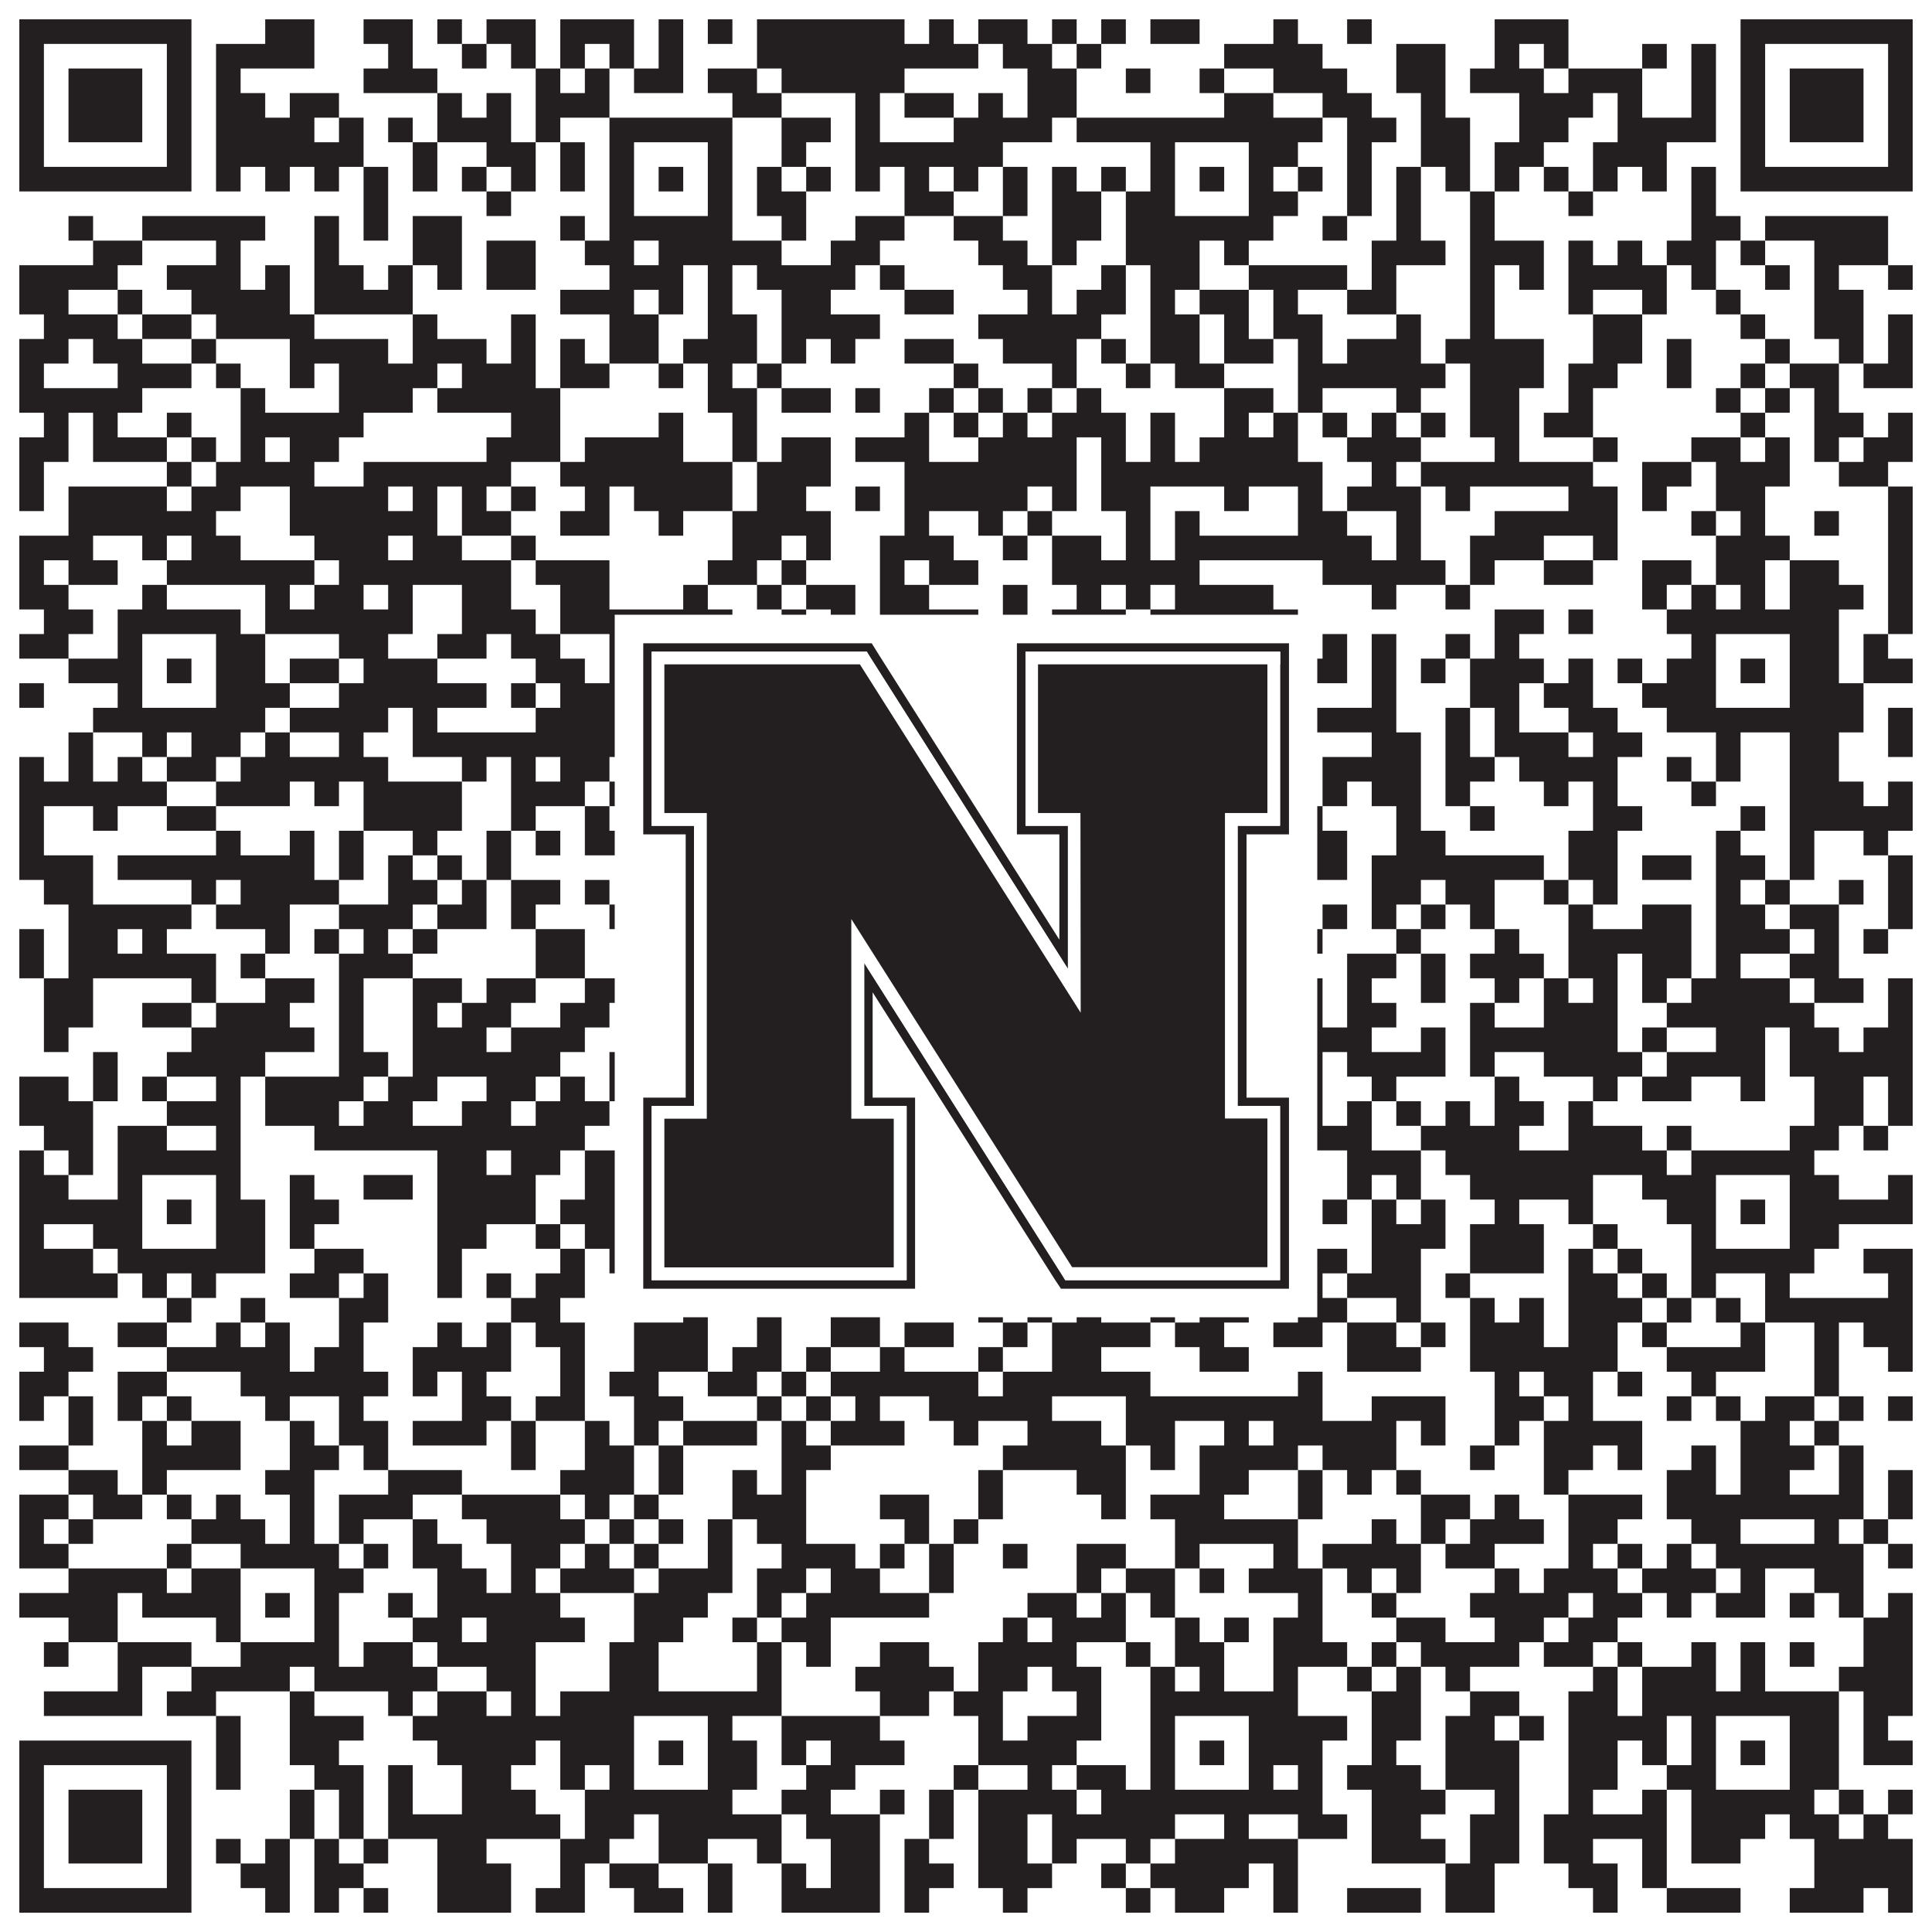 <?xml version="1.0"?>
<svg xmlns="http://www.w3.org/2000/svg" xmlns:xlink="http://www.w3.org/1999/xlink" version="1.1" width="1100px" height="1100px" viewBox="0 0 1100 1100"><rect x="0" y="0" width="1100" height="1100" fill="#ffffff" fill-opacity="1"/><path fill="#231f20" fill-opacity="1" d="M11,11L109,11L109,25L11,25ZM151,11L179,11L179,25L151,25ZM207,11L235,11L235,25L207,25ZM249,11L263,11L263,25L249,25ZM277,11L305,11L305,25L277,25ZM319,11L361,11L361,25L319,25ZM375,11L389,11L389,25L375,25ZM403,11L417,11L417,25L403,25ZM431,11L515,11L515,25L431,25ZM529,11L543,11L543,25L529,25ZM557,11L585,11L585,25L557,25ZM599,11L613,11L613,25L599,25ZM627,11L641,11L641,25L627,25ZM655,11L683,11L683,25L655,25ZM725,11L739,11L739,25L725,25ZM767,11L781,11L781,25L767,25ZM851,11L893,11L893,25L851,25ZM991,11L1089,11L1089,25L991,25ZM11,25L25,25L25,39L11,39ZM95,25L109,25L109,39L95,39ZM123,25L179,25L179,39L123,39ZM221,25L235,25L235,39L221,39ZM263,25L277,25L277,39L263,39ZM291,25L305,25L305,39L291,39ZM319,25L333,25L333,39L319,39ZM347,25L361,25L361,39L347,39ZM375,25L389,25L389,39L375,39ZM431,25L557,25L557,39L431,39ZM571,25L599,25L599,39L571,39ZM613,25L627,25L627,39L613,39ZM697,25L753,25L753,39L697,39ZM795,25L823,25L823,39L795,39ZM851,25L865,25L865,39L851,39ZM879,25L893,25L893,39L879,39ZM935,25L949,25L949,39L935,39ZM963,25L977,25L977,39L963,39ZM991,25L1005,25L1005,39L991,39ZM1075,25L1089,25L1089,39L1075,39ZM11,39L25,39L25,53L11,53ZM39,39L81,39L81,53L39,53ZM95,39L109,39L109,53L95,53ZM123,39L137,39L137,53L123,53ZM207,39L249,39L249,53L207,53ZM305,39L319,39L319,53L305,53ZM333,39L347,39L347,53L333,53ZM361,39L389,39L389,53L361,53ZM403,39L431,39L431,53L403,53ZM445,39L515,39L515,53L445,53ZM585,39L613,39L613,53L585,53ZM641,39L655,39L655,53L641,53ZM683,39L697,39L697,53L683,53ZM725,39L767,39L767,53L725,53ZM795,39L823,39L823,53L795,53ZM837,39L879,39L879,53L837,53ZM893,39L935,39L935,53L893,53ZM963,39L977,39L977,53L963,53ZM991,39L1005,39L1005,53L991,53ZM1019,39L1061,39L1061,53L1019,53ZM1075,39L1089,39L1089,53L1075,53ZM11,53L25,53L25,67L11,67ZM39,53L81,53L81,67L39,67ZM95,53L109,53L109,67L95,67ZM123,53L151,53L151,67L123,67ZM165,53L193,53L193,67L165,67ZM249,53L263,53L263,67L249,67ZM277,53L291,53L291,67L277,67ZM305,53L347,53L347,67L305,67ZM417,53L445,53L445,67L417,67ZM487,53L501,53L501,67L487,67ZM515,53L543,53L543,67L515,67ZM557,53L571,53L571,67L557,67ZM585,53L613,53L613,67L585,67ZM697,53L725,53L725,67L697,67ZM753,53L781,53L781,67L753,67ZM809,53L823,53L823,67L809,67ZM865,53L907,53L907,67L865,67ZM921,53L935,53L935,67L921,67ZM963,53L977,53L977,67L963,67ZM991,53L1005,53L1005,67L991,67ZM1019,53L1061,53L1061,67L1019,67ZM1075,53L1089,53L1089,67L1075,67ZM11,67L25,67L25,81L11,81ZM39,67L81,67L81,81L39,81ZM95,67L109,67L109,81L95,81ZM123,67L179,67L179,81L123,81ZM193,67L207,67L207,81L193,81ZM221,67L235,67L235,81L221,81ZM249,67L291,67L291,81L249,81ZM305,67L319,67L319,81L305,81ZM347,67L417,67L417,81L347,81ZM445,67L473,67L473,81L445,81ZM487,67L501,67L501,81L487,81ZM543,67L599,67L599,81L543,81ZM613,67L753,67L753,81L613,81ZM767,67L795,67L795,81L767,81ZM809,67L837,67L837,81L809,81ZM865,67L893,67L893,81L865,81ZM921,67L977,67L977,81L921,81ZM991,67L1005,67L1005,81L991,81ZM1019,67L1061,67L1061,81L1019,81ZM1075,67L1089,67L1089,81L1075,81ZM11,81L25,81L25,95L11,95ZM95,81L109,81L109,95L95,95ZM123,81L207,81L207,95L123,95ZM235,81L249,81L249,95L235,95ZM277,81L305,81L305,95L277,95ZM319,81L333,81L333,95L319,95ZM347,81L361,81L361,95L347,95ZM403,81L417,81L417,95L403,95ZM445,81L459,81L459,95L445,95ZM487,81L571,81L571,95L487,95ZM655,81L669,81L669,95L655,95ZM711,81L739,81L739,95L711,95ZM767,81L781,81L781,95L767,95ZM809,81L837,81L837,95L809,95ZM851,81L879,81L879,95L851,95ZM907,81L949,81L949,95L907,95ZM991,81L1005,81L1005,95L991,95ZM1075,81L1089,81L1089,95L1075,95ZM11,95L109,95L109,109L11,109ZM123,95L137,95L137,109L123,109ZM151,95L165,95L165,109L151,109ZM179,95L193,95L193,109L179,109ZM207,95L221,95L221,109L207,109ZM235,95L249,95L249,109L235,109ZM263,95L277,95L277,109L263,109ZM291,95L305,95L305,109L291,109ZM319,95L333,95L333,109L319,109ZM347,95L361,95L361,109L347,109ZM375,95L389,95L389,109L375,109ZM403,95L417,95L417,109L403,109ZM431,95L445,95L445,109L431,109ZM459,95L473,95L473,109L459,109ZM487,95L501,95L501,109L487,109ZM515,95L529,95L529,109L515,109ZM543,95L557,95L557,109L543,109ZM571,95L585,95L585,109L571,109ZM599,95L613,95L613,109L599,109ZM627,95L641,95L641,109L627,109ZM655,95L669,95L669,109L655,109ZM683,95L697,95L697,109L683,109ZM711,95L725,95L725,109L711,109ZM739,95L753,95L753,109L739,109ZM767,95L781,95L781,109L767,109ZM795,95L809,95L809,109L795,109ZM823,95L837,95L837,109L823,109ZM851,95L865,95L865,109L851,109ZM879,95L893,95L893,109L879,109ZM907,95L921,95L921,109L907,109ZM935,95L949,95L949,109L935,109ZM963,95L977,95L977,109L963,109ZM991,95L1089,95L1089,109L991,109ZM207,109L221,109L221,123L207,123ZM277,109L291,109L291,123L277,123ZM347,109L361,109L361,123L347,123ZM403,109L417,109L417,123L403,123ZM431,109L459,109L459,123L431,123ZM515,109L543,109L543,123L515,123ZM571,109L585,109L585,123L571,123ZM599,109L627,109L627,123L599,123ZM641,109L669,109L669,123L641,123ZM711,109L739,109L739,123L711,123ZM767,109L781,109L781,123L767,123ZM795,109L809,109L809,123L795,123ZM837,109L851,109L851,123L837,123ZM893,109L907,109L907,123L893,123ZM963,109L977,109L977,123L963,123ZM39,123L53,123L53,137L39,137ZM81,123L151,123L151,137L81,137ZM179,123L193,123L193,137L179,137ZM207,123L221,123L221,137L207,137ZM235,123L263,123L263,137L235,137ZM319,123L333,123L333,137L319,137ZM347,123L417,123L417,137L347,137ZM445,123L459,123L459,137L445,137ZM487,123L515,123L515,137L487,137ZM543,123L571,123L571,137L543,137ZM599,123L627,123L627,137L599,137ZM641,123L725,123L725,137L641,137ZM753,123L767,123L767,137L753,137ZM795,123L809,123L809,137L795,137ZM837,123L851,123L851,137L837,137ZM963,123L991,123L991,137L963,137ZM1005,123L1075,123L1075,137L1005,137ZM53,137L81,137L81,151L53,151ZM123,137L137,137L137,151L123,151ZM179,137L193,137L193,151L179,151ZM235,137L263,137L263,151L235,151ZM277,137L305,137L305,151L277,151ZM333,137L361,137L361,151L333,151ZM375,137L445,137L445,151L375,151ZM473,137L501,137L501,151L473,151ZM557,137L585,137L585,151L557,151ZM599,137L613,137L613,151L599,151ZM641,137L683,137L683,151L641,151ZM697,137L711,137L711,151L697,151ZM781,137L823,137L823,151L781,151ZM837,137L879,137L879,151L837,151ZM893,137L907,137L907,151L893,151ZM921,137L935,137L935,151L921,151ZM949,137L977,137L977,151L949,151ZM991,137L1005,137L1005,151L991,151ZM1033,137L1075,137L1075,151L1033,151ZM11,151L67,151L67,165L11,165ZM95,151L137,151L137,165L95,165ZM151,151L165,151L165,165L151,165ZM179,151L207,151L207,165L179,165ZM221,151L235,151L235,165L221,165ZM249,151L263,151L263,165L249,165ZM277,151L305,151L305,165L277,165ZM347,151L389,151L389,165L347,165ZM403,151L417,151L417,165L403,165ZM431,151L487,151L487,165L431,165ZM501,151L515,151L515,165L501,165ZM571,151L599,151L599,165L571,165ZM627,151L641,151L641,165L627,165ZM655,151L683,151L683,165L655,165ZM711,151L767,151L767,165L711,165ZM781,151L795,151L795,165L781,165ZM837,151L851,151L851,165L837,165ZM865,151L879,151L879,165L865,165ZM893,151L949,151L949,165L893,165ZM963,151L977,151L977,165L963,165ZM1005,151L1019,151L1019,165L1005,165ZM1033,151L1047,151L1047,165L1033,165ZM1075,151L1089,151L1089,165L1075,165ZM11,165L39,165L39,179L11,179ZM67,165L81,165L81,179L67,179ZM109,165L165,165L165,179L109,179ZM179,165L235,165L235,179L179,179ZM319,165L361,165L361,179L319,179ZM375,165L389,165L389,179L375,179ZM403,165L417,165L417,179L403,179ZM445,165L473,165L473,179L445,179ZM515,165L543,165L543,179L515,179ZM585,165L599,165L599,179L585,179ZM613,165L641,165L641,179L613,179ZM655,165L669,165L669,179L655,179ZM683,165L711,165L711,179L683,179ZM725,165L739,165L739,179L725,179ZM767,165L795,165L795,179L767,179ZM837,165L851,165L851,179L837,179ZM893,165L907,165L907,179L893,179ZM935,165L949,165L949,179L935,179ZM977,165L991,165L991,179L977,179ZM1033,165L1061,165L1061,179L1033,179ZM25,179L67,179L67,193L25,193ZM81,179L109,179L109,193L81,193ZM123,179L179,179L179,193L123,193ZM235,179L249,179L249,193L235,193ZM291,179L305,179L305,193L291,193ZM347,179L375,179L375,193L347,193ZM403,179L431,179L431,193L403,193ZM445,179L501,179L501,193L445,193ZM557,179L627,179L627,193L557,193ZM655,179L683,179L683,193L655,193ZM697,179L711,179L711,193L697,193ZM725,179L753,179L753,193L725,193ZM795,179L809,179L809,193L795,193ZM837,179L851,179L851,193L837,193ZM907,179L935,179L935,193L907,193ZM991,179L1005,179L1005,193L991,193ZM1033,179L1061,179L1061,193L1033,193ZM1075,179L1089,179L1089,193L1075,193ZM11,193L39,193L39,207L11,207ZM53,193L81,193L81,207L53,207ZM109,193L123,193L123,207L109,207ZM165,193L221,193L221,207L165,207ZM235,193L277,193L277,207L235,207ZM291,193L305,193L305,207L291,207ZM319,193L333,193L333,207L319,207ZM347,193L375,193L375,207L347,207ZM389,193L431,193L431,207L389,207ZM445,193L459,193L459,207L445,207ZM473,193L487,193L487,207L473,207ZM515,193L543,193L543,207L515,207ZM571,193L613,193L613,207L571,207ZM627,193L641,193L641,207L627,207ZM655,193L683,193L683,207L655,207ZM697,193L725,193L725,207L697,207ZM739,193L753,193L753,207L739,207ZM767,193L809,193L809,207L767,207ZM823,193L879,193L879,207L823,207ZM907,193L935,193L935,207L907,207ZM949,193L963,193L963,207L949,207ZM1005,193L1019,193L1019,207L1005,207ZM1047,193L1061,193L1061,207L1047,207ZM1075,193L1089,193L1089,207L1075,207ZM11,207L25,207L25,221L11,221ZM67,207L109,207L109,221L67,221ZM123,207L137,207L137,221L123,221ZM165,207L179,207L179,221L165,221ZM193,207L249,207L249,221L193,221ZM263,207L305,207L305,221L263,221ZM319,207L347,207L347,221L319,221ZM375,207L389,207L389,221L375,221ZM403,207L417,207L417,221L403,221ZM431,207L445,207L445,221L431,221ZM543,207L557,207L557,221L543,221ZM599,207L613,207L613,221L599,221ZM641,207L655,207L655,221L641,221ZM669,207L697,207L697,221L669,221ZM739,207L823,207L823,221L739,221ZM837,207L879,207L879,221L837,221ZM893,207L921,207L921,221L893,221ZM949,207L963,207L963,221L949,221ZM991,207L1005,207L1005,221L991,221ZM1019,207L1047,207L1047,221L1019,221ZM1061,207L1089,207L1089,221L1061,221ZM11,221L81,221L81,235L11,235ZM137,221L151,221L151,235L137,235ZM193,221L235,221L235,235L193,235ZM249,221L319,221L319,235L249,235ZM403,221L431,221L431,235L403,235ZM445,221L473,221L473,235L445,235ZM487,221L501,221L501,235L487,235ZM529,221L543,221L543,235L529,235ZM557,221L571,221L571,235L557,235ZM585,221L599,221L599,235L585,235ZM613,221L627,221L627,235L613,235ZM697,221L725,221L725,235L697,235ZM739,221L753,221L753,235L739,235ZM795,221L809,221L809,235L795,235ZM837,221L865,221L865,235L837,235ZM893,221L907,221L907,235L893,235ZM977,221L991,221L991,235L977,235ZM1005,221L1019,221L1019,235L1005,235ZM1033,221L1047,221L1047,235L1033,235ZM25,235L39,235L39,249L25,249ZM53,235L67,235L67,249L53,249ZM95,235L109,235L109,249L95,249ZM137,235L207,235L207,249L137,249ZM291,235L319,235L319,249L291,249ZM375,235L389,235L389,249L375,249ZM417,235L431,235L431,249L417,249ZM515,235L529,235L529,249L515,249ZM543,235L557,235L557,249L543,249ZM571,235L585,235L585,249L571,249ZM599,235L641,235L641,249L599,249ZM655,235L669,235L669,249L655,249ZM697,235L711,235L711,249L697,249ZM725,235L739,235L739,249L725,249ZM753,235L767,235L767,249L753,249ZM781,235L795,235L795,249L781,249ZM809,235L823,235L823,249L809,249ZM837,235L865,235L865,249L837,249ZM879,235L907,235L907,249L879,249ZM991,235L1005,235L1005,249L991,249ZM1033,235L1061,235L1061,249L1033,249ZM1075,235L1089,235L1089,249L1075,249ZM11,249L39,249L39,263L11,263ZM53,249L95,249L95,263L53,263ZM109,249L123,249L123,263L109,263ZM137,249L151,249L151,263L137,263ZM165,249L193,249L193,263L165,263ZM277,249L319,249L319,263L277,263ZM333,249L389,249L389,263L333,263ZM417,249L431,249L431,263L417,263ZM445,249L473,249L473,263L445,263ZM487,249L529,249L529,263L487,263ZM557,249L613,249L613,263L557,263ZM627,249L641,249L641,263L627,263ZM655,249L669,249L669,263L655,263ZM683,249L739,249L739,263L683,263ZM767,249L809,249L809,263L767,263ZM851,249L865,249L865,263L851,263ZM907,249L921,249L921,263L907,263ZM963,249L991,249L991,263L963,263ZM1005,249L1019,249L1019,263L1005,263ZM1033,249L1047,249L1047,263L1033,263ZM1061,249L1089,249L1089,263L1061,263ZM11,263L25,263L25,277L11,277ZM95,263L109,263L109,277L95,277ZM123,263L179,263L179,277L123,277ZM207,263L291,263L291,277L207,277ZM319,263L417,263L417,277L319,277ZM431,263L473,263L473,277L431,277ZM515,263L613,263L613,277L515,277ZM627,263L753,263L753,277L627,277ZM781,263L795,263L795,277L781,277ZM809,263L907,263L907,277L809,277ZM935,263L963,263L963,277L935,277ZM977,263L1019,263L1019,277L977,277ZM1047,263L1075,263L1075,277L1047,277ZM11,277L25,277L25,291L11,291ZM39,277L95,277L95,291L39,291ZM109,277L137,277L137,291L109,291ZM165,277L221,277L221,291L165,291ZM235,277L249,277L249,291L235,291ZM263,277L277,277L277,291L263,291ZM291,277L305,277L305,291L291,291ZM333,277L347,277L347,291L333,291ZM361,277L417,277L417,291L361,291ZM431,277L459,277L459,291L431,291ZM487,277L501,277L501,291L487,291ZM515,277L585,277L585,291L515,291ZM599,277L613,277L613,291L599,291ZM627,277L655,277L655,291L627,291ZM697,277L711,277L711,291L697,291ZM739,277L753,277L753,291L739,291ZM767,277L809,277L809,291L767,291ZM823,277L837,277L837,291L823,291ZM893,277L921,277L921,291L893,291ZM935,277L949,277L949,291L935,291ZM977,277L1005,277L1005,291L977,291ZM1075,277L1089,277L1089,291L1075,291ZM39,291L123,291L123,305L39,305ZM165,291L249,291L249,305L165,305ZM263,291L291,291L291,305L263,305ZM319,291L347,291L347,305L319,305ZM375,291L389,291L389,305L375,305ZM417,291L473,291L473,305L417,305ZM515,291L529,291L529,305L515,305ZM557,291L571,291L571,305L557,305ZM585,291L599,291L599,305L585,305ZM641,291L655,291L655,305L641,305ZM669,291L683,291L683,305L669,305ZM739,291L767,291L767,305L739,305ZM795,291L809,291L809,305L795,305ZM851,291L921,291L921,305L851,305ZM963,291L977,291L977,305L963,305ZM991,291L1005,291L1005,305L991,305ZM1033,291L1047,291L1047,305L1033,305ZM1075,291L1089,291L1089,305L1075,305ZM11,305L53,305L53,319L11,319ZM81,305L95,305L95,319L81,319ZM109,305L137,305L137,319L109,319ZM179,305L221,305L221,319L179,319ZM235,305L263,305L263,319L235,319ZM291,305L305,305L305,319L291,319ZM417,305L445,305L445,319L417,319ZM459,305L473,305L473,319L459,319ZM501,305L543,305L543,319L501,319ZM571,305L585,305L585,319L571,319ZM599,305L627,305L627,319L599,319ZM641,305L655,305L655,319L641,319ZM669,305L781,305L781,319L669,319ZM795,305L809,305L809,319L795,319ZM837,305L879,305L879,319L837,319ZM907,305L921,305L921,319L907,319ZM977,305L1019,305L1019,319L977,319ZM1075,305L1089,305L1089,319L1075,319ZM11,319L25,319L25,333L11,333ZM39,319L67,319L67,333L39,333ZM95,319L179,319L179,333L95,333ZM193,319L291,319L291,333L193,333ZM305,319L347,319L347,333L305,333ZM403,319L431,319L431,333L403,333ZM445,319L459,319L459,333L445,333ZM501,319L515,319L515,333L501,333ZM529,319L557,319L557,333L529,333ZM599,319L683,319L683,333L599,333ZM753,319L823,319L823,333L753,333ZM837,319L851,319L851,333L837,333ZM879,319L907,319L907,333L879,333ZM935,319L963,319L963,333L935,333ZM977,319L1005,319L1005,333L977,333ZM1019,319L1047,319L1047,333L1019,333ZM1075,319L1089,319L1089,333L1075,333ZM11,333L39,333L39,347L11,347ZM81,333L95,333L95,347L81,347ZM151,333L165,333L165,347L151,347ZM179,333L207,333L207,347L179,347ZM221,333L235,333L235,347L221,347ZM263,333L291,333L291,347L263,347ZM319,333L347,333L347,347L319,347ZM389,333L403,333L403,347L389,347ZM431,333L445,333L445,347L431,347ZM459,333L487,333L487,347L459,347ZM501,333L529,333L529,347L501,347ZM571,333L585,333L585,347L571,347ZM613,333L627,333L627,347L613,347ZM641,333L655,333L655,347L641,347ZM669,333L725,333L725,347L669,347ZM781,333L795,333L795,347L781,347ZM823,333L837,333L837,347L823,347ZM935,333L949,333L949,347L935,347ZM963,333L977,333L977,347L963,347ZM991,333L1005,333L1005,347L991,347ZM1019,333L1061,333L1061,347L1019,347ZM1075,333L1089,333L1089,347L1075,347ZM25,347L53,347L53,361L25,361ZM67,347L137,347L137,361L67,361ZM151,347L235,347L235,361L151,361ZM263,347L305,347L305,361L263,361ZM319,347L417,347L417,361L319,361ZM445,347L459,347L459,361L445,361ZM473,347L487,347L487,361L473,361ZM501,347L557,347L557,361L501,361ZM571,347L585,347L585,361L571,361ZM599,347L641,347L641,361L599,361ZM655,347L739,347L739,361L655,361ZM851,347L879,347L879,361L851,361ZM893,347L907,347L907,361L893,361ZM949,347L1047,347L1047,361L949,361ZM1075,347L1089,347L1089,361L1075,361ZM11,361L39,361L39,375L11,375ZM67,361L81,361L81,375L67,375ZM123,361L151,361L151,375L123,375ZM193,361L221,361L221,375L193,375ZM249,361L277,361L277,375L249,375ZM291,361L319,361L319,375L291,375ZM347,361L361,361L361,375L347,375ZM403,361L417,361L417,375L403,375ZM431,361L445,361L445,375L431,375ZM459,361L473,361L473,375L459,375ZM487,361L501,361L501,375L487,375ZM515,361L543,361L543,375L515,375ZM571,361L585,361L585,375L571,375ZM627,361L669,361L669,375L627,375ZM711,361L725,361L725,375L711,375ZM753,361L767,361L767,375L753,375ZM781,361L795,361L795,375L781,375ZM823,361L837,361L837,375L823,375ZM851,361L865,361L865,375L851,375ZM963,361L977,361L977,375L963,375ZM1019,361L1047,361L1047,375L1019,375ZM1061,361L1075,361L1075,375L1061,375ZM39,375L81,375L81,389L39,389ZM95,375L109,375L109,389L95,389ZM123,375L151,375L151,389L123,389ZM165,375L193,375L193,389L165,389ZM207,375L249,375L249,389L207,389ZM305,375L333,375L333,389L305,389ZM347,375L361,375L361,389L347,389ZM375,375L389,375L389,389L375,389ZM403,375L473,375L473,389L403,389ZM501,375L529,375L529,389L501,389ZM571,375L627,375L627,389L571,389ZM655,375L669,375L669,389L655,389ZM683,375L697,375L697,389L683,389ZM711,375L767,375L767,389L711,389ZM781,375L795,375L795,389L781,389ZM809,375L823,375L823,389L809,389ZM837,375L879,375L879,389L837,389ZM893,375L907,375L907,389L893,389ZM921,375L935,375L935,389L921,389ZM949,375L977,375L977,389L949,389ZM991,375L1005,375L1005,389L991,389ZM1019,375L1047,375L1047,389L1019,389ZM1061,375L1089,375L1089,389L1061,389ZM11,389L25,389L25,403L11,403ZM67,389L81,389L81,403L67,403ZM123,389L165,389L165,403L123,403ZM193,389L277,389L277,403L193,403ZM291,389L305,389L305,403L291,403ZM319,389L361,389L361,403L319,403ZM403,389L417,389L417,403L403,403ZM459,389L473,389L473,403L459,403ZM487,389L557,389L557,403L487,403ZM571,389L599,389L599,403L571,403ZM613,389L669,389L669,403L613,403ZM711,389L739,389L739,403L711,403ZM781,389L795,389L795,403L781,403ZM837,389L865,389L865,403L837,403ZM879,389L907,389L907,403L879,403ZM935,389L977,389L977,403L935,403ZM1019,389L1061,389L1061,403L1019,403ZM53,403L151,403L151,417L53,417ZM165,403L221,403L221,417L165,417ZM235,403L249,403L249,417L235,417ZM305,403L459,403L459,417L305,417ZM529,403L543,403L543,417L529,417ZM557,403L585,403L585,417L557,417ZM599,403L627,403L627,417L599,417ZM655,403L725,403L725,417L655,417ZM739,403L795,403L795,417L739,417ZM823,403L837,403L837,417L823,417ZM851,403L865,403L865,417L851,417ZM893,403L921,403L921,417L893,417ZM949,403L1061,403L1061,417L949,417ZM1075,403L1089,403L1089,417L1075,417ZM39,417L53,417L53,431L39,431ZM81,417L95,417L95,431L81,431ZM109,417L137,417L137,431L109,431ZM151,417L165,417L165,431L151,431ZM193,417L207,417L207,431L193,431ZM235,417L389,417L389,431L235,431ZM403,417L445,417L445,431L403,431ZM459,417L473,417L473,431L459,431ZM487,417L529,417L529,431L487,431ZM543,417L641,417L641,431L543,431ZM655,417L669,417L669,431L655,431ZM683,417L697,417L697,431L683,431ZM781,417L809,417L809,431L781,431ZM823,417L837,417L837,431L823,431ZM851,417L893,417L893,431L851,431ZM907,417L935,417L935,431L907,431ZM977,417L991,417L991,431L977,431ZM1019,417L1047,417L1047,431L1019,431ZM1075,417L1089,417L1089,431L1075,431ZM11,431L25,431L25,445L11,445ZM39,431L53,431L53,445L39,445ZM67,431L81,431L81,445L67,445ZM95,431L123,431L123,445L95,445ZM137,431L221,431L221,445L137,445ZM263,431L277,431L277,445L263,445ZM291,431L305,431L305,445L291,445ZM319,431L347,431L347,445L319,445ZM389,431L403,431L403,445L389,445ZM431,431L445,431L445,445L431,445ZM459,431L501,431L501,445L459,445ZM529,431L655,431L655,445L529,445ZM669,431L697,431L697,445L669,445ZM711,431L739,431L739,445L711,445ZM753,431L809,431L809,445L753,445ZM823,431L851,431L851,445L823,445ZM865,431L921,431L921,445L865,445ZM949,431L963,431L963,445L949,445ZM977,431L991,431L991,445L977,445ZM1019,431L1047,431L1047,445L1019,445ZM11,445L95,445L95,459L11,459ZM123,445L165,445L165,459L123,459ZM179,445L193,445L193,459L179,459ZM207,445L263,445L263,459L207,459ZM291,445L333,445L333,459L291,459ZM347,445L361,445L361,459L347,459ZM389,445L445,445L445,459L389,459ZM459,445L487,445L487,459L459,459ZM501,445L515,445L515,459L501,459ZM529,445L543,445L543,459L529,459ZM683,445L697,445L697,459L683,459ZM711,445L725,445L725,459L711,459ZM753,445L767,445L767,459L753,459ZM781,445L809,445L809,459L781,459ZM823,445L837,445L837,459L823,459ZM879,445L893,445L893,459L879,459ZM907,445L921,445L921,459L907,459ZM963,445L977,445L977,459L963,459ZM1019,445L1061,445L1061,459L1019,459ZM1075,445L1089,445L1089,459L1075,459ZM11,459L25,459L25,473L11,473ZM53,459L67,459L67,473L53,473ZM95,459L123,459L123,473L95,473ZM207,459L263,459L263,473L207,473ZM291,459L305,459L305,473L291,473ZM333,459L347,459L347,473L333,473ZM361,459L375,459L375,473L361,473ZM431,459L445,459L445,473L431,473ZM459,459L473,459L473,473L459,473ZM515,459L557,459L557,473L515,473ZM599,459L641,459L641,473L599,473ZM655,459L669,459L669,473L655,473ZM697,459L753,459L753,473L697,473ZM795,459L809,459L809,473L795,473ZM837,459L851,459L851,473L837,473ZM907,459L935,459L935,473L907,473ZM991,459L1005,459L1005,473L991,473ZM1019,459L1089,459L1089,473L1019,473ZM11,473L25,473L25,487L11,487ZM123,473L137,473L137,487L123,487ZM165,473L179,473L179,487L165,487ZM193,473L207,473L207,487L193,487ZM235,473L249,473L249,487L235,487ZM277,473L291,473L291,487L277,487ZM305,473L319,473L319,487L305,487ZM333,473L361,473L361,487L333,487ZM375,473L389,473L389,487L375,487ZM403,473L445,473L445,487L403,487ZM473,473L529,473L529,487L473,487ZM557,473L571,473L571,487L557,487ZM585,473L613,473L613,487L585,487ZM641,473L669,473L669,487L641,487ZM683,473L697,473L697,487L683,487ZM711,473L725,473L725,487L711,487ZM739,473L767,473L767,487L739,487ZM795,473L823,473L823,487L795,487ZM893,473L921,473L921,487L893,487ZM977,473L991,473L991,487L977,487ZM1019,473L1033,473L1033,487L1019,487ZM1061,473L1075,473L1075,487L1061,487ZM11,487L53,487L53,501L11,501ZM67,487L179,487L179,501L67,501ZM193,487L207,487L207,501L193,501ZM221,487L235,487L235,501L221,501ZM249,487L263,487L263,501L249,501ZM277,487L291,487L291,501L277,501ZM375,487L417,487L417,501L375,501ZM431,487L473,487L473,501L431,501ZM487,487L501,487L501,501L487,501ZM515,487L543,487L543,501L515,501ZM557,487L571,487L571,501L557,501ZM585,487L599,487L599,501L585,501ZM641,487L711,487L711,501L641,501ZM725,487L767,487L767,501L725,501ZM781,487L879,487L879,501L781,501ZM893,487L921,487L921,501L893,501ZM935,487L963,487L963,501L935,501ZM977,487L1005,487L1005,501L977,501ZM1019,487L1033,487L1033,501L1019,501ZM1075,487L1089,487L1089,501L1075,501ZM25,501L53,501L53,515L25,515ZM109,501L123,501L123,515L109,515ZM137,501L193,501L193,515L137,515ZM221,501L249,501L249,515L221,515ZM263,501L277,501L277,515L263,515ZM291,501L319,501L319,515L291,515ZM333,501L347,501L347,515L333,515ZM361,501L375,501L375,515L361,515ZM403,501L417,501L417,515L403,515ZM445,501L459,501L459,515L445,515ZM473,501L487,501L487,515L473,515ZM515,501L529,501L529,515L515,515ZM543,501L557,501L557,515L543,515ZM571,501L585,501L585,515L571,515ZM599,501L627,501L627,515L599,515ZM669,501L739,501L739,515L669,515ZM781,501L809,501L809,515L781,515ZM823,501L851,501L851,515L823,515ZM879,501L893,501L893,515L879,515ZM907,501L921,501L921,515L907,515ZM977,501L991,501L991,515L977,515ZM1005,501L1019,501L1019,515L1005,515ZM1047,501L1061,501L1061,515L1047,515ZM1075,501L1089,501L1089,515L1075,515ZM39,515L109,515L109,529L39,529ZM123,515L165,515L165,529L123,529ZM193,515L235,515L235,529L193,529ZM249,515L277,515L277,529L249,529ZM291,515L305,515L305,529L291,529ZM347,515L403,515L403,529L347,529ZM417,515L431,515L431,529L417,529ZM473,515L487,515L487,529L473,529ZM543,515L557,515L557,529L543,529ZM585,515L627,515L627,529L585,529ZM641,515L655,515L655,529L641,529ZM683,515L739,515L739,529L683,529ZM753,515L767,515L767,529L753,529ZM781,515L795,515L795,529L781,529ZM809,515L823,515L823,529L809,529ZM837,515L851,515L851,529L837,529ZM893,515L907,515L907,529L893,529ZM935,515L963,515L963,529L935,529ZM977,515L1005,515L1005,529L977,529ZM1019,515L1047,515L1047,529L1019,529ZM1075,515L1089,515L1089,529L1075,529ZM11,529L25,529L25,543L11,543ZM39,529L67,529L67,543L39,543ZM81,529L95,529L95,543L81,543ZM151,529L165,529L165,543L151,543ZM179,529L193,529L193,543L179,543ZM207,529L221,529L221,543L207,543ZM235,529L249,529L249,543L235,543ZM305,529L333,529L333,543L305,543ZM361,529L459,529L459,543L361,543ZM515,529L529,529L529,543L515,543ZM543,529L571,529L571,543L543,543ZM613,529L627,529L627,543L613,543ZM655,529L683,529L683,543L655,543ZM697,529L711,529L711,543L697,543ZM725,529L753,529L753,543L725,543ZM795,529L809,529L809,543L795,543ZM851,529L865,529L865,543L851,543ZM893,529L963,529L963,543L893,543ZM977,529L1019,529L1019,543L977,543ZM1033,529L1047,529L1047,543L1033,543ZM1061,529L1075,529L1075,543L1061,543ZM11,543L25,543L25,557L11,557ZM39,543L123,543L123,557L39,557ZM137,543L151,543L151,557L137,557ZM193,543L235,543L235,557L193,557ZM305,543L333,543L333,557L305,557ZM403,543L431,543L431,557L403,557ZM473,543L487,543L487,557L473,557ZM501,543L543,543L543,557L501,557ZM557,543L571,543L571,557L557,557ZM585,543L627,543L627,557L585,557ZM641,543L655,543L655,557L641,557ZM669,543L683,543L683,557L669,557ZM697,543L739,543L739,557L697,557ZM767,543L795,543L795,557L767,557ZM809,543L823,543L823,557L809,557ZM837,543L879,543L879,557L837,557ZM893,543L921,543L921,557L893,557ZM935,543L963,543L963,557L935,557ZM977,543L991,543L991,557L977,557ZM1019,543L1047,543L1047,557L1019,557ZM25,557L53,557L53,571L25,571ZM109,557L123,557L123,571L109,571ZM151,557L179,557L179,571L151,571ZM193,557L207,557L207,571L193,571ZM235,557L263,557L263,571L235,571ZM277,557L305,557L305,571L277,571ZM333,557L361,557L361,571L333,571ZM375,557L389,557L389,571L375,571ZM431,557L459,557L459,571L431,571ZM473,557L487,557L487,571L473,571ZM501,557L515,557L515,571L501,571ZM529,557L543,557L543,571L529,571ZM571,557L613,557L613,571L571,571ZM641,557L655,557L655,571L641,571ZM683,557L725,557L725,571L683,571ZM739,557L753,557L753,571L739,571ZM767,557L781,557L781,571L767,571ZM809,557L823,557L823,571L809,571ZM851,557L865,557L865,571L851,571ZM879,557L893,557L893,571L879,571ZM907,557L921,557L921,571L907,571ZM935,557L949,557L949,571L935,571ZM963,557L1019,557L1019,571L963,571ZM1033,557L1061,557L1061,571L1033,571ZM1075,557L1089,557L1089,571L1075,571ZM25,571L53,571L53,585L25,585ZM81,571L109,571L109,585L81,585ZM123,571L165,571L165,585L123,585ZM193,571L207,571L207,585L193,585ZM235,571L249,571L249,585L235,585ZM263,571L291,571L291,585L263,585ZM319,571L347,571L347,585L319,585ZM361,571L403,571L403,585L361,585ZM417,571L431,571L431,585L417,585ZM445,571L459,571L459,585L445,585ZM473,571L487,571L487,585L473,585ZM501,571L515,571L515,585L501,585ZM529,571L543,571L543,585L529,585ZM571,571L613,571L613,585L571,585ZM627,571L655,571L655,585L627,585ZM683,571L711,571L711,585L683,585ZM725,571L753,571L753,585L725,585ZM767,571L795,571L795,585L767,585ZM837,571L851,571L851,585L837,585ZM879,571L921,571L921,585L879,585ZM949,571L1033,571L1033,585L949,585ZM1075,571L1089,571L1089,585L1075,585ZM25,585L39,585L39,599L25,599ZM109,585L179,585L179,599L109,599ZM193,585L207,585L207,599L193,599ZM235,585L277,585L277,599L235,599ZM291,585L333,585L333,599L291,599ZM361,585L375,585L375,599L361,599ZM389,585L403,585L403,599L389,599ZM431,585L445,585L445,599L431,599ZM487,585L501,585L501,599L487,599ZM515,585L529,585L529,599L515,599ZM599,585L683,585L683,599L599,599ZM725,585L781,585L781,599L725,599ZM809,585L823,585L823,599L809,599ZM837,585L921,585L921,599L837,599ZM935,585L949,585L949,599L935,599ZM977,585L1005,585L1005,599L977,599ZM1019,585L1047,585L1047,599L1019,599ZM1061,585L1089,585L1089,599L1061,599ZM53,599L67,599L67,613L53,613ZM95,599L151,599L151,613L95,613ZM193,599L221,599L221,613L193,613ZM235,599L319,599L319,613L235,613ZM347,599L375,599L375,613L347,613ZM389,599L403,599L403,613L389,613ZM445,599L473,599L473,613L445,613ZM487,599L515,599L515,613L487,613ZM529,599L543,599L543,613L529,613ZM557,599L571,599L571,613L557,613ZM599,599L613,599L613,613L599,613ZM627,599L669,599L669,613L627,613ZM697,599L753,599L753,613L697,613ZM767,599L823,599L823,613L767,613ZM837,599L851,599L851,613L837,613ZM879,599L935,599L935,613L879,613ZM949,599L1005,599L1005,613L949,613ZM1019,599L1089,599L1089,613L1019,613ZM11,613L39,613L39,627L11,627ZM53,613L67,613L67,627L53,627ZM81,613L95,613L95,627L81,627ZM123,613L137,613L137,627L123,627ZM151,613L207,613L207,627L151,627ZM221,613L249,613L249,627L221,627ZM277,613L305,613L305,627L277,627ZM319,613L333,613L333,627L319,627ZM347,613L361,613L361,627L347,627ZM445,613L501,613L501,627L445,627ZM515,613L543,613L543,627L515,627ZM571,613L585,613L585,627L571,627ZM613,613L627,613L627,627L613,627ZM725,613L753,613L753,627L725,627ZM781,613L795,613L795,627L781,627ZM851,613L865,613L865,627L851,627ZM907,613L921,613L921,627L907,627ZM935,613L963,613L963,627L935,627ZM991,613L1005,613L1005,627L991,627ZM1033,613L1061,613L1061,627L1033,627ZM1075,613L1089,613L1089,627L1075,627ZM11,627L53,627L53,641L11,641ZM95,627L137,627L137,641L95,641ZM151,627L193,627L193,641L151,641ZM207,627L235,627L235,641L207,641ZM263,627L291,627L291,641L263,641ZM305,627L347,627L347,641L305,641ZM375,627L403,627L403,641L375,641ZM445,627L459,627L459,641L445,641ZM487,627L515,627L515,641L487,641ZM529,627L543,627L543,641L529,641ZM599,627L627,627L627,641L599,641ZM641,627L683,627L683,641L641,641ZM711,627L725,627L725,641L711,641ZM739,627L753,627L753,641L739,641ZM767,627L781,627L781,641L767,641ZM795,627L809,627L809,641L795,641ZM823,627L837,627L837,641L823,641ZM851,627L879,627L879,641L851,641ZM893,627L907,627L907,641L893,641ZM1033,627L1061,627L1061,641L1033,641ZM1075,627L1089,627L1089,641L1075,641ZM25,641L53,641L53,655L25,655ZM67,641L95,641L95,655L67,655ZM123,641L137,641L137,655L123,655ZM179,641L333,641L333,655L179,655ZM403,641L417,641L417,655L403,655ZM431,641L445,641L445,655L431,655ZM487,641L501,641L501,655L487,655ZM515,641L599,641L599,655L515,655ZM627,641L669,641L669,655L627,655ZM683,641L697,641L697,655L683,655ZM739,641L781,641L781,655L739,655ZM809,641L865,641L865,655L809,655ZM893,641L935,641L935,655L893,655ZM949,641L963,641L963,655L949,655ZM1019,641L1047,641L1047,655L1019,655ZM1061,641L1075,641L1075,655L1061,655ZM11,655L25,655L25,669L11,669ZM39,655L53,655L53,669L39,669ZM67,655L137,655L137,669L67,669ZM249,655L277,655L277,669L249,669ZM291,655L319,655L319,669L291,669ZM333,655L431,655L431,669L333,669ZM445,655L459,655L459,669L445,669ZM473,655L501,655L501,669L473,669ZM515,655L529,655L529,669L515,669ZM543,655L585,655L585,669L543,669ZM599,655L613,655L613,669L599,669ZM627,655L641,655L641,669L627,669ZM655,655L739,655L739,669L655,669ZM767,655L809,655L809,669L767,669ZM823,655L949,655L949,669L823,669ZM963,655L1033,655L1033,669L963,669ZM11,669L39,669L39,683L11,683ZM67,669L81,669L81,683L67,683ZM123,669L137,669L137,683L123,683ZM165,669L179,669L179,683L165,683ZM207,669L235,669L235,683L207,683ZM249,669L305,669L305,683L249,683ZM333,669L361,669L361,683L333,683ZM403,669L417,669L417,683L403,683ZM431,669L445,669L445,683L431,683ZM459,669L487,669L487,683L459,683ZM501,669L515,669L515,683L501,683ZM571,669L585,669L585,683L571,683ZM641,669L669,669L669,683L641,683ZM711,669L725,669L725,683L711,683ZM767,669L781,669L781,683L767,683ZM795,669L809,669L809,683L795,683ZM837,669L907,669L907,683L837,683ZM935,669L977,669L977,683L935,683ZM1019,669L1047,669L1047,683L1019,683ZM1075,669L1089,669L1089,683L1075,683ZM11,683L81,683L81,697L11,697ZM95,683L109,683L109,697L95,697ZM123,683L151,683L151,697L123,697ZM165,683L193,683L193,697L165,697ZM249,683L305,683L305,697L249,697ZM319,683L361,683L361,697L319,697ZM375,683L389,683L389,697L375,697ZM403,683L417,683L417,697L403,697ZM431,683L445,683L445,697L431,697ZM459,683L487,683L487,697L459,697ZM515,683L529,683L529,697L515,697ZM543,683L557,683L557,697L543,697ZM641,683L669,683L669,697L641,697ZM683,683L697,683L697,697L683,697ZM711,683L739,683L739,697L711,697ZM753,683L767,683L767,697L753,697ZM781,683L795,683L795,697L781,697ZM809,683L823,683L823,697L809,697ZM851,683L865,683L865,697L851,697ZM893,683L907,683L907,697L893,697ZM949,683L977,683L977,697L949,697ZM991,683L1005,683L1005,697L991,697ZM1019,683L1089,683L1089,697L1019,697ZM11,697L25,697L25,711L11,711ZM53,697L81,697L81,711L53,711ZM123,697L151,697L151,711L123,711ZM165,697L179,697L179,711L165,711ZM249,697L277,697L277,711L249,711ZM305,697L319,697L319,711L305,711ZM333,697L361,697L361,711L333,711ZM403,697L417,697L417,711L403,711ZM459,697L473,697L473,711L459,711ZM515,697L571,697L571,711L515,711ZM585,697L627,697L627,711L585,711ZM641,697L669,697L669,711L641,711ZM711,697L725,697L725,711L711,711ZM781,697L823,697L823,711L781,711ZM837,697L879,697L879,711L837,711ZM907,697L921,697L921,711L907,711ZM963,697L977,697L977,711L963,711ZM1019,697L1047,697L1047,711L1019,711ZM11,711L53,711L53,725L11,725ZM67,711L151,711L151,725L67,725ZM179,711L207,711L207,725L179,725ZM249,711L263,711L263,725L249,725ZM319,711L333,711L333,725L319,725ZM347,711L445,711L445,725L347,725ZM459,711L473,711L473,725L459,725ZM501,711L543,711L543,725L501,725ZM557,711L571,711L571,725L557,725ZM599,711L613,711L613,725L599,725ZM655,711L767,711L767,725L655,725ZM781,711L809,711L809,725L781,725ZM837,711L879,711L879,725L837,725ZM893,711L907,711L907,725L893,725ZM921,711L935,711L935,725L921,725ZM963,711L1033,711L1033,725L963,725ZM1061,711L1089,711L1089,725L1061,725ZM11,725L67,725L67,739L11,739ZM81,725L95,725L95,739L81,739ZM109,725L123,725L123,739L109,739ZM165,725L193,725L193,739L165,739ZM207,725L221,725L221,739L207,739ZM249,725L263,725L263,739L249,739ZM277,725L291,725L291,739L277,739ZM305,725L333,725L333,739L305,739ZM361,725L389,725L389,739L361,739ZM403,725L417,725L417,739L403,739ZM431,725L445,725L445,739L431,739ZM459,725L487,725L487,739L459,739ZM515,725L557,725L557,739L515,739ZM571,725L613,725L613,739L571,739ZM627,725L641,725L641,739L627,739ZM655,725L669,725L669,739L655,739ZM683,725L711,725L711,739L683,739ZM739,725L753,725L753,739L739,739ZM767,725L809,725L809,739L767,739ZM823,725L837,725L837,739L823,739ZM893,725L921,725L921,739L893,739ZM935,725L949,725L949,739L935,739ZM963,725L977,725L977,739L963,739ZM1005,725L1019,725L1019,739L1005,739ZM1075,725L1089,725L1089,739L1075,739ZM95,739L109,739L109,753L95,753ZM137,739L151,739L151,753L137,753ZM193,739L221,739L221,753L193,753ZM291,739L319,739L319,753L291,753ZM389,739L403,739L403,753L389,753ZM431,739L445,739L445,753L431,753ZM473,739L501,739L501,753L473,753ZM557,739L571,739L571,753L557,753ZM585,739L599,739L599,753L585,753ZM613,739L627,739L627,753L613,753ZM655,739L669,739L669,753L655,753ZM683,739L711,739L711,753L683,753ZM739,739L767,739L767,753L739,753ZM795,739L809,739L809,753L795,753ZM837,739L851,739L851,753L837,753ZM865,739L879,739L879,753L865,753ZM893,739L935,739L935,753L893,753ZM949,739L963,739L963,753L949,753ZM977,739L991,739L991,753L977,753ZM1005,739L1089,739L1089,753L1005,753ZM11,753L39,753L39,767L11,767ZM67,753L95,753L95,767L67,767ZM123,753L137,753L137,767L123,767ZM151,753L165,753L165,767L151,767ZM193,753L207,753L207,767L193,767ZM249,753L263,753L263,767L249,767ZM277,753L291,753L291,767L277,767ZM305,753L333,753L333,767L305,767ZM361,753L403,753L403,767L361,767ZM431,753L445,753L445,767L431,767ZM473,753L501,753L501,767L473,767ZM515,753L543,753L543,767L515,767ZM571,753L585,753L585,767L571,767ZM599,753L655,753L655,767L599,767ZM669,753L697,753L697,767L669,767ZM725,753L753,753L753,767L725,767ZM767,753L795,753L795,767L767,767ZM809,753L823,753L823,767L809,767ZM837,753L879,753L879,767L837,767ZM893,753L921,753L921,767L893,767ZM935,753L949,753L949,767L935,767ZM991,753L1005,753L1005,767L991,767ZM1033,753L1047,753L1047,767L1033,767ZM1061,753L1089,753L1089,767L1061,767ZM25,767L53,767L53,781L25,781ZM95,767L165,767L165,781L95,781ZM179,767L207,767L207,781L179,781ZM235,767L291,767L291,781L235,781ZM319,767L333,767L333,781L319,781ZM361,767L403,767L403,781L361,781ZM417,767L445,767L445,781L417,781ZM459,767L473,767L473,781L459,781ZM501,767L515,767L515,781L501,781ZM557,767L571,767L571,781L557,781ZM599,767L627,767L627,781L599,781ZM683,767L711,767L711,781L683,781ZM767,767L809,767L809,781L767,781ZM837,767L921,767L921,781L837,781ZM949,767L1005,767L1005,781L949,781ZM1033,767L1047,767L1047,781L1033,781ZM1075,767L1089,767L1089,781L1075,781ZM11,781L39,781L39,795L11,795ZM67,781L95,781L95,795L67,795ZM137,781L221,781L221,795L137,795ZM235,781L249,781L249,795L235,795ZM263,781L277,781L277,795L263,795ZM319,781L333,781L333,795L319,795ZM347,781L375,781L375,795L347,795ZM403,781L431,781L431,795L403,795ZM445,781L459,781L459,795L445,795ZM473,781L557,781L557,795L473,795ZM571,781L655,781L655,795L571,795ZM739,781L753,781L753,795L739,795ZM851,781L865,781L865,795L851,795ZM879,781L907,781L907,795L879,795ZM921,781L935,781L935,795L921,795ZM963,781L977,781L977,795L963,795ZM1033,781L1047,781L1047,795L1033,795ZM11,795L25,795L25,809L11,809ZM39,795L53,795L53,809L39,809ZM67,795L81,795L81,809L67,809ZM95,795L109,795L109,809L95,809ZM151,795L165,795L165,809L151,809ZM193,795L207,795L207,809L193,809ZM263,795L291,795L291,809L263,809ZM305,795L333,795L333,809L305,809ZM361,795L389,795L389,809L361,809ZM431,795L445,795L445,809L431,809ZM459,795L473,795L473,809L459,809ZM487,795L501,795L501,809L487,809ZM529,795L599,795L599,809L529,809ZM641,795L753,795L753,809L641,809ZM781,795L823,795L823,809L781,809ZM851,795L879,795L879,809L851,809ZM893,795L907,795L907,809L893,809ZM949,795L963,795L963,809L949,809ZM977,795L991,795L991,809L977,809ZM1005,795L1033,795L1033,809L1005,809ZM1047,795L1061,795L1061,809L1047,809ZM1075,795L1089,795L1089,809L1075,809ZM39,809L53,809L53,823L39,823ZM81,809L95,809L95,823L81,823ZM109,809L137,809L137,823L109,823ZM165,809L179,809L179,823L165,823ZM193,809L221,809L221,823L193,823ZM235,809L277,809L277,823L235,823ZM291,809L305,809L305,823L291,823ZM333,809L347,809L347,823L333,823ZM361,809L375,809L375,823L361,823ZM389,809L431,809L431,823L389,823ZM445,809L459,809L459,823L445,823ZM473,809L515,809L515,823L473,823ZM543,809L557,809L557,823L543,823ZM585,809L627,809L627,823L585,823ZM641,809L669,809L669,823L641,823ZM697,809L711,809L711,823L697,823ZM725,809L795,809L795,823L725,823ZM809,809L823,809L823,823L809,823ZM851,809L865,809L865,823L851,823ZM879,809L935,809L935,823L879,823ZM991,809L1019,809L1019,823L991,823ZM1033,809L1047,809L1047,823L1033,823ZM11,823L39,823L39,837L11,837ZM81,823L137,823L137,837L81,837ZM165,823L193,823L193,837L165,837ZM207,823L221,823L221,837L207,837ZM291,823L305,823L305,837L291,837ZM333,823L361,823L361,837L333,837ZM375,823L389,823L389,837L375,837ZM445,823L473,823L473,837L445,837ZM571,823L641,823L641,837L571,837ZM655,823L669,823L669,837L655,837ZM683,823L739,823L739,837L683,837ZM753,823L795,823L795,837L753,837ZM837,823L851,823L851,837L837,837ZM879,823L907,823L907,837L879,837ZM921,823L935,823L935,837L921,837ZM963,823L977,823L977,837L963,837ZM991,823L1033,823L1033,837L991,837ZM1047,823L1061,823L1061,837L1047,837ZM39,837L67,837L67,851L39,851ZM81,837L95,837L95,851L81,851ZM151,837L179,837L179,851L151,851ZM221,837L263,837L263,851L221,851ZM319,837L361,837L361,851L319,851ZM375,837L389,837L389,851L375,851ZM417,837L431,837L431,851L417,851ZM445,837L459,837L459,851L445,851ZM557,837L571,837L571,851L557,851ZM613,837L641,837L641,851L613,851ZM683,837L711,837L711,851L683,851ZM739,837L753,837L753,851L739,851ZM767,837L781,837L781,851L767,851ZM795,837L809,837L809,851L795,851ZM879,837L893,837L893,851L879,851ZM949,837L977,837L977,851L949,851ZM991,837L1019,837L1019,851L991,851ZM1047,837L1061,837L1061,851L1047,851ZM1075,837L1089,837L1089,851L1075,851ZM11,851L39,851L39,865L11,865ZM53,851L81,851L81,865L53,865ZM95,851L109,851L109,865L95,865ZM123,851L137,851L137,865L123,865ZM165,851L179,851L179,865L165,865ZM193,851L235,851L235,865L193,865ZM263,851L319,851L319,865L263,865ZM333,851L347,851L347,865L333,865ZM361,851L375,851L375,865L361,865ZM417,851L459,851L459,865L417,865ZM501,851L529,851L529,865L501,865ZM557,851L571,851L571,865L557,865ZM627,851L641,851L641,865L627,865ZM655,851L697,851L697,865L655,865ZM739,851L753,851L753,865L739,865ZM809,851L837,851L837,865L809,865ZM851,851L865,851L865,865L851,865ZM893,851L935,851L935,865L893,865ZM949,851L1061,851L1061,865L949,865ZM1075,851L1089,851L1089,865L1075,865ZM11,865L25,865L25,879L11,879ZM39,865L53,865L53,879L39,879ZM109,865L151,865L151,879L109,879ZM165,865L179,865L179,879L165,879ZM193,865L207,865L207,879L193,879ZM235,865L249,865L249,879L235,879ZM277,865L333,865L333,879L277,879ZM347,865L361,865L361,879L347,879ZM375,865L389,865L389,879L375,879ZM403,865L417,865L417,879L403,879ZM431,865L459,865L459,879L431,879ZM515,865L529,865L529,879L515,879ZM543,865L557,865L557,879L543,879ZM669,865L739,865L739,879L669,879ZM781,865L795,865L795,879L781,879ZM809,865L823,865L823,879L809,879ZM837,865L879,865L879,879L837,879ZM893,865L921,865L921,879L893,879ZM963,865L991,865L991,879L963,879ZM1033,865L1047,865L1047,879L1033,879ZM1061,865L1075,865L1075,879L1061,879ZM11,879L39,879L39,893L11,893ZM95,879L109,879L109,893L95,893ZM137,879L193,879L193,893L137,893ZM207,879L221,879L221,893L207,893ZM235,879L263,879L263,893L235,893ZM291,879L319,879L319,893L291,893ZM333,879L347,879L347,893L333,893ZM361,879L375,879L375,893L361,893ZM403,879L417,879L417,893L403,893ZM445,879L487,879L487,893L445,893ZM501,879L515,879L515,893L501,893ZM529,879L543,879L543,893L529,893ZM571,879L585,879L585,893L571,893ZM613,879L641,879L641,893L613,893ZM669,879L683,879L683,893L669,893ZM725,879L739,879L739,893L725,893ZM753,879L809,879L809,893L753,893ZM823,879L851,879L851,893L823,893ZM893,879L907,879L907,893L893,893ZM921,879L935,879L935,893L921,893ZM949,879L963,879L963,893L949,893ZM977,879L1061,879L1061,893L977,893ZM1075,879L1089,879L1089,893L1075,893ZM39,893L95,893L95,907L39,907ZM109,893L137,893L137,907L109,907ZM179,893L207,893L207,907L179,907ZM249,893L277,893L277,907L249,907ZM291,893L305,893L305,907L291,907ZM319,893L361,893L361,907L319,907ZM375,893L417,893L417,907L375,907ZM431,893L459,893L459,907L431,907ZM473,893L501,893L501,907L473,907ZM529,893L543,893L543,907L529,907ZM613,893L627,893L627,907L613,907ZM641,893L669,893L669,907L641,907ZM683,893L697,893L697,907L683,907ZM711,893L753,893L753,907L711,907ZM767,893L781,893L781,907L767,907ZM795,893L809,893L809,907L795,907ZM851,893L865,893L865,907L851,907ZM879,893L921,893L921,907L879,907ZM935,893L977,893L977,907L935,907ZM991,893L1005,893L1005,907L991,907ZM1033,893L1061,893L1061,907L1033,907ZM11,907L67,907L67,921L11,921ZM81,907L137,907L137,921L81,921ZM151,907L165,907L165,921L151,921ZM179,907L193,907L193,921L179,921ZM221,907L235,907L235,921L221,921ZM249,907L319,907L319,921L249,921ZM361,907L403,907L403,921L361,921ZM431,907L445,907L445,921L431,921ZM459,907L529,907L529,921L459,921ZM585,907L613,907L613,921L585,921ZM627,907L641,907L641,921L627,921ZM655,907L669,907L669,921L655,921ZM739,907L753,907L753,921L739,921ZM781,907L795,907L795,921L781,921ZM837,907L893,907L893,921L837,921ZM907,907L935,907L935,921L907,921ZM949,907L963,907L963,921L949,921ZM977,907L1005,907L1005,921L977,921ZM1019,907L1033,907L1033,921L1019,921ZM1047,907L1061,907L1061,921L1047,921ZM1075,907L1089,907L1089,921L1075,921ZM39,921L67,921L67,935L39,935ZM123,921L137,921L137,935L123,935ZM179,921L193,921L193,935L179,935ZM235,921L263,921L263,935L235,935ZM277,921L333,921L333,935L277,935ZM361,921L389,921L389,935L361,935ZM417,921L431,921L431,935L417,935ZM445,921L473,921L473,935L445,935ZM571,921L585,921L585,935L571,935ZM599,921L641,921L641,935L599,935ZM669,921L683,921L683,935L669,935ZM697,921L711,921L711,935L697,935ZM725,921L753,921L753,935L725,935ZM795,921L823,921L823,935L795,935ZM851,921L879,921L879,935L851,935ZM893,921L921,921L921,935L893,935ZM1061,921L1089,921L1089,935L1061,935ZM25,935L39,935L39,949L25,949ZM67,935L109,935L109,949L67,949ZM137,935L193,935L193,949L137,949ZM207,935L235,935L235,949L207,949ZM249,935L305,935L305,949L249,949ZM347,935L375,935L375,949L347,949ZM431,935L445,935L445,949L431,949ZM459,935L473,935L473,949L459,949ZM501,935L529,935L529,949L501,949ZM557,935L613,935L613,949L557,949ZM641,935L655,935L655,949L641,949ZM669,935L697,935L697,949L669,949ZM725,935L767,935L767,949L725,949ZM781,935L795,935L795,949L781,949ZM809,935L865,935L865,949L809,949ZM879,935L907,935L907,949L879,949ZM921,935L935,935L935,949L921,949ZM963,935L977,935L977,949L963,949ZM991,935L1005,935L1005,949L991,949ZM1019,935L1033,935L1033,949L1019,949ZM1061,935L1089,935L1089,949L1061,949ZM67,949L81,949L81,963L67,963ZM109,949L165,949L165,963L109,963ZM179,949L249,949L249,963L179,963ZM277,949L305,949L305,963L277,963ZM347,949L375,949L375,963L347,963ZM431,949L445,949L445,963L431,963ZM487,949L543,949L543,963L487,963ZM557,949L585,949L585,963L557,963ZM599,949L627,949L627,963L599,963ZM655,949L669,949L669,963L655,963ZM683,949L697,949L697,963L683,963ZM725,949L739,949L739,963L725,963ZM767,949L781,949L781,963L767,963ZM795,949L809,949L809,963L795,963ZM823,949L837,949L837,963L823,963ZM907,949L921,949L921,963L907,963ZM935,949L977,949L977,963L935,963ZM991,949L1005,949L1005,963L991,963ZM1047,949L1089,949L1089,963L1047,963ZM25,963L81,963L81,977L25,977ZM95,963L123,963L123,977L95,977ZM165,963L179,963L179,977L165,977ZM221,963L235,963L235,977L221,977ZM249,963L277,963L277,977L249,977ZM291,963L305,963L305,977L291,977ZM319,963L445,963L445,977L319,977ZM501,963L529,963L529,977L501,977ZM543,963L571,963L571,977L543,977ZM613,963L627,963L627,977L613,977ZM655,963L739,963L739,977L655,977ZM781,963L809,963L809,977L781,977ZM837,963L865,963L865,977L837,977ZM893,963L921,963L921,977L893,977ZM935,963L1047,963L1047,977L935,977ZM1061,963L1089,963L1089,977L1061,977ZM123,977L137,977L137,991L123,991ZM165,977L207,977L207,991L165,991ZM235,977L361,977L361,991L235,991ZM403,977L417,977L417,991L403,991ZM445,977L501,977L501,991L445,991ZM557,977L571,977L571,991L557,991ZM585,977L627,977L627,991L585,991ZM655,977L669,977L669,991L655,991ZM711,977L767,977L767,991L711,991ZM781,977L809,977L809,991L781,991ZM823,977L851,977L851,991L823,991ZM865,977L879,977L879,991L865,991ZM893,977L949,977L949,991L893,991ZM963,977L977,977L977,991L963,991ZM1019,977L1047,977L1047,991L1019,991ZM1061,977L1075,977L1075,991L1061,991ZM11,991L109,991L109,1005L11,1005ZM123,991L137,991L137,1005L123,1005ZM165,991L193,991L193,1005L165,1005ZM249,991L305,991L305,1005L249,1005ZM319,991L361,991L361,1005L319,1005ZM375,991L389,991L389,1005L375,1005ZM403,991L431,991L431,1005L403,1005ZM445,991L459,991L459,1005L445,1005ZM473,991L515,991L515,1005L473,1005ZM557,991L613,991L613,1005L557,1005ZM655,991L669,991L669,1005L655,1005ZM683,991L697,991L697,1005L683,1005ZM711,991L753,991L753,1005L711,1005ZM781,991L795,991L795,1005L781,1005ZM823,991L865,991L865,1005L823,1005ZM893,991L921,991L921,1005L893,1005ZM935,991L949,991L949,1005L935,1005ZM963,991L977,991L977,1005L963,1005ZM991,991L1005,991L1005,1005L991,1005ZM1019,991L1047,991L1047,1005L1019,1005ZM1061,991L1089,991L1089,1005L1061,1005ZM11,1005L25,1005L25,1019L11,1019ZM95,1005L109,1005L109,1019L95,1019ZM123,1005L137,1005L137,1019L123,1019ZM179,1005L207,1005L207,1019L179,1019ZM221,1005L235,1005L235,1019L221,1019ZM263,1005L291,1005L291,1019L263,1019ZM319,1005L333,1005L333,1019L319,1019ZM347,1005L361,1005L361,1019L347,1019ZM403,1005L431,1005L431,1019L403,1019ZM459,1005L487,1005L487,1019L459,1019ZM543,1005L557,1005L557,1019L543,1019ZM585,1005L599,1005L599,1019L585,1019ZM613,1005L641,1005L641,1019L613,1019ZM655,1005L669,1005L669,1019L655,1019ZM711,1005L725,1005L725,1019L711,1019ZM739,1005L753,1005L753,1019L739,1019ZM767,1005L809,1005L809,1019L767,1019ZM823,1005L865,1005L865,1019L823,1019ZM893,1005L921,1005L921,1019L893,1019ZM949,1005L977,1005L977,1019L949,1019ZM1019,1005L1047,1005L1047,1019L1019,1019ZM11,1019L25,1019L25,1033L11,1033ZM39,1019L81,1019L81,1033L39,1033ZM95,1019L109,1019L109,1033L95,1033ZM165,1019L179,1019L179,1033L165,1033ZM193,1019L207,1019L207,1033L193,1033ZM221,1019L235,1019L235,1033L221,1033ZM263,1019L305,1019L305,1033L263,1033ZM333,1019L417,1019L417,1033L333,1033ZM445,1019L473,1019L473,1033L445,1033ZM501,1019L515,1019L515,1033L501,1033ZM529,1019L543,1019L543,1033L529,1033ZM557,1019L613,1019L613,1033L557,1033ZM627,1019L753,1019L753,1033L627,1033ZM781,1019L823,1019L823,1033L781,1033ZM851,1019L865,1019L865,1033L851,1033ZM893,1019L907,1019L907,1033L893,1033ZM935,1019L949,1019L949,1033L935,1033ZM963,1019L1033,1019L1033,1033L963,1033ZM1047,1019L1061,1019L1061,1033L1047,1033ZM1075,1019L1089,1019L1089,1033L1075,1033ZM11,1033L25,1033L25,1047L11,1047ZM39,1033L81,1033L81,1047L39,1047ZM95,1033L109,1033L109,1047L95,1047ZM165,1033L179,1033L179,1047L165,1047ZM193,1033L207,1033L207,1047L193,1047ZM221,1033L319,1033L319,1047L221,1047ZM333,1033L361,1033L361,1047L333,1047ZM375,1033L445,1033L445,1047L375,1047ZM459,1033L501,1033L501,1047L459,1047ZM529,1033L543,1033L543,1047L529,1047ZM557,1033L585,1033L585,1047L557,1047ZM599,1033L669,1033L669,1047L599,1047ZM697,1033L711,1033L711,1047L697,1047ZM739,1033L767,1033L767,1047L739,1047ZM781,1033L809,1033L809,1047L781,1047ZM837,1033L865,1033L865,1047L837,1047ZM879,1033L949,1033L949,1047L879,1047ZM963,1033L1005,1033L1005,1047L963,1047ZM1019,1033L1047,1033L1047,1047L1019,1047ZM1061,1033L1075,1033L1075,1047L1061,1047ZM11,1047L25,1047L25,1061L11,1061ZM39,1047L81,1047L81,1061L39,1061ZM95,1047L109,1047L109,1061L95,1061ZM123,1047L137,1047L137,1061L123,1061ZM151,1047L165,1047L165,1061L151,1061ZM179,1047L193,1047L193,1061L179,1061ZM207,1047L221,1047L221,1061L207,1061ZM249,1047L277,1047L277,1061L249,1061ZM319,1047L347,1047L347,1061L319,1061ZM375,1047L403,1047L403,1061L375,1061ZM431,1047L445,1047L445,1061L431,1061ZM473,1047L501,1047L501,1061L473,1061ZM515,1047L529,1047L529,1061L515,1061ZM557,1047L585,1047L585,1061L557,1061ZM599,1047L613,1047L613,1061L599,1061ZM641,1047L655,1047L655,1061L641,1061ZM669,1047L739,1047L739,1061L669,1061ZM781,1047L823,1047L823,1061L781,1061ZM837,1047L865,1047L865,1061L837,1061ZM879,1047L907,1047L907,1061L879,1061ZM935,1047L949,1047L949,1061L935,1061ZM963,1047L991,1047L991,1061L963,1061ZM1033,1047L1089,1047L1089,1061L1033,1061ZM11,1061L25,1061L25,1075L11,1075ZM95,1061L109,1061L109,1075L95,1075ZM137,1061L165,1061L165,1075L137,1075ZM179,1061L207,1061L207,1075L179,1075ZM249,1061L291,1061L291,1075L249,1075ZM319,1061L333,1061L333,1075L319,1075ZM347,1061L375,1061L375,1075L347,1075ZM403,1061L417,1061L417,1075L403,1075ZM445,1061L459,1061L459,1075L445,1075ZM473,1061L501,1061L501,1075L473,1075ZM515,1061L543,1061L543,1075L515,1075ZM557,1061L599,1061L599,1075L557,1075ZM627,1061L641,1061L641,1075L627,1075ZM655,1061L711,1061L711,1075L655,1075ZM725,1061L739,1061L739,1075L725,1075ZM823,1061L851,1061L851,1075L823,1075ZM893,1061L921,1061L921,1075L893,1075ZM935,1061L949,1061L949,1075L935,1075ZM1033,1061L1089,1061L1089,1075L1033,1075ZM11,1075L109,1075L109,1089L11,1089ZM151,1075L165,1075L165,1089L151,1089ZM179,1075L193,1075L193,1089L179,1089ZM207,1075L221,1075L221,1089L207,1089ZM249,1075L291,1075L291,1089L249,1089ZM305,1075L333,1075L333,1089L305,1089ZM361,1075L389,1075L389,1089L361,1089ZM403,1075L417,1075L417,1089L403,1089ZM445,1075L501,1075L501,1089L445,1089ZM515,1075L529,1075L529,1089L515,1089ZM571,1075L585,1075L585,1089L571,1089ZM641,1075L655,1075L655,1089L641,1089ZM669,1075L697,1075L697,1089L669,1089ZM725,1075L739,1075L739,1089L725,1089ZM767,1075L809,1075L809,1089L767,1089ZM823,1075L851,1075L851,1089L823,1089ZM907,1075L921,1075L921,1089L907,1089ZM949,1075L991,1075L991,1089L949,1089ZM1019,1075L1061,1075L1061,1089L1019,1089ZM1075,1075L1089,1075L1089,1089L1075,1089Z"/>
<svg x="350" y="350" width="400" height="400" version="1.1" xmlns="http://www.w3.org/2000/svg" xmlns:xlink="http://www.w3.org/1999/xlink"
	 viewBox="0 0 302.9 302.9" style="enable-background:new 0 0 302.9 302.9;" xml:space="preserve">
<style type="text/css">
	.st0{fill:#FFFFFF;}
	.st1{fill:#231F20;}
</style>
<g>
	<rect class="st0" width="302.9" height="302.9"/>
</g>
<g>
	<g>
		<path class="st1" d="M281.4,12.3h-108v82.4h18.3v45.4L113.4,16.5l-2.6-4.2H12.3v82.4h18.3v113.5H12.3v82.4h117.2v-82.4h-18.3
			v-45.4l78.4,123.6l2.8,4.2h98.3v-82.4h-18.3V94.7h18.3V12.3H281.4L281.4,12.3z M286.9,21.4V91h-18.3v120.8h18.3v75.1h-92.6
			l-1.6-2.6l-85.1-134.2v61.7h18.3v75.1H15.9v-75.1h18.3V91H15.9V15.9h92.7l1.7,2.6l85.1,134.2V91h-18.3V15.9h109.9V21.4L286.9,21.4
			z"/>
		<path class="st0" d="M281.4,15.9H177.1V91h18.3v61.7L110.2,18.5l-1.5-2.6H15.9V91h18.3v120.8H15.9v75.1h109.9v-75.1h-18.3v-61.7
			l85.1,134.2l1.6,2.6h92.6v-75.1h-18.3V91h18.3V15.9H281.4z M120.3,217.4L120.3,217.4v64.1H21.4v-64.1h18.3V85.5H21.4V21.4h84.2
			l95.2,150.1V85.5h-18.3V21.4h98.9v64.1h-18.3v131.8h18.3v64.1h-84.2L102,131.3v86.1C102,217.4,120.3,217.4,120.3,217.4z"/>
	</g>
	<path class="st1" d="M200.9,171.6L200.9,171.6L105.7,21.4H21.4v64.1h18.3v131.8H21.4v64.1h98.9v-64.1H102v-86.1l95.2,150.1h84.2
		v-64.1h-18.3V85.5h18.3V21.4h-98.9v64.1h18.3L200.9,171.6L200.9,171.6z"/>
</g>
</svg>
</svg>
